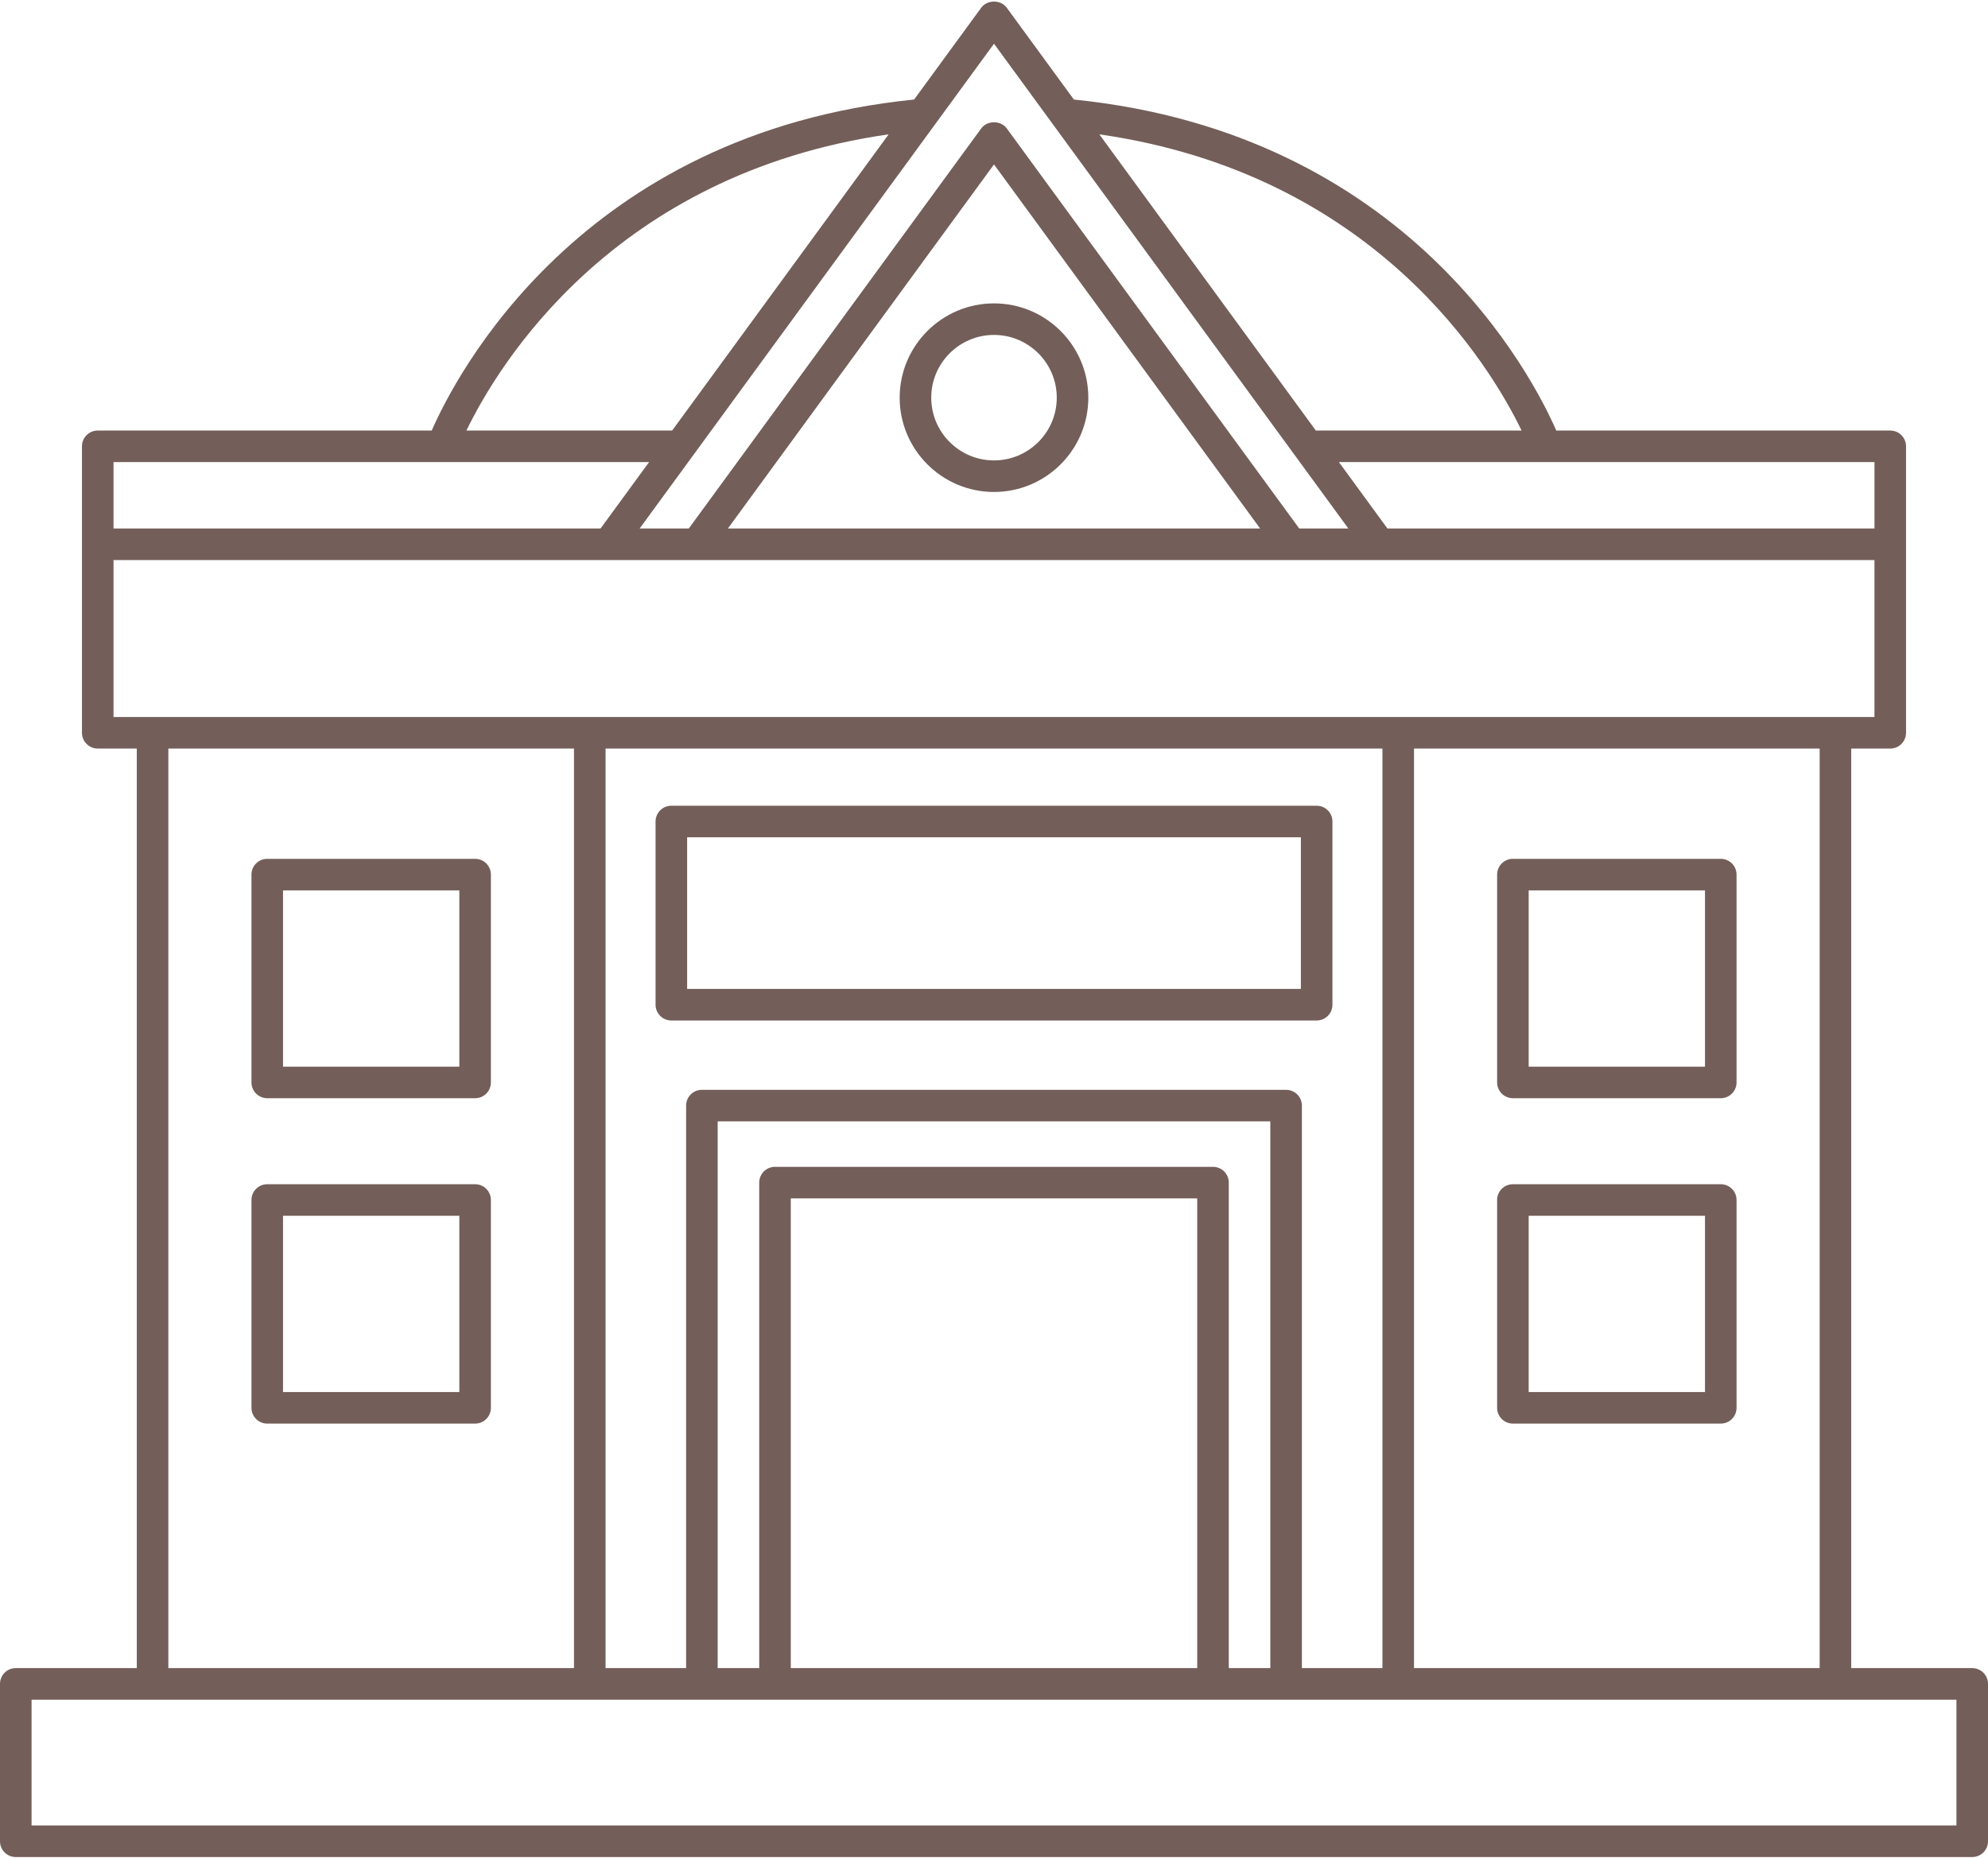 <?xml version="1.0" encoding="UTF-8" standalone="no"?><svg xmlns="http://www.w3.org/2000/svg" xmlns:xlink="http://www.w3.org/1999/xlink" fill="#735e59" height="117.8" preserveAspectRatio="xMidYMid meet" version="1" viewBox="0.0 -0.1 126.0 117.8" width="126" zoomAndPan="magnify"><g id="change1_1"><path d="M57.022,25.11c0,3.296,2.682,5.977,5.978,5.977s5.978-2.681,5.978-5.977S66.296,19.133,63,19.133 S57.022,21.814,57.022,25.11z M66.978,25.11c0,2.193-1.784,3.977-3.978,3.977s-3.978-1.784-3.978-3.977 c0-2.193,1.784-3.978,3.978-3.978S66.978,22.917,66.978,25.11z" fill="inherit"/><path d="M125,105.647h-7.67V47.354h2.475c0.553,0,1-0.448,1-1v-11.95v-6.21c0-0.552-0.447-1-1-1H98.637 c-1.48-3.391-9.356-18.84-30.574-20.983l-4.256-5.823c-0.377-0.516-1.238-0.516-1.615,0L57.937,6.21 C36.719,8.354,28.842,23.802,27.363,27.193H6.195c-0.553,0-1,0.448-1,1v6.21v11.95c0,0.552,0.447,1,1,1H8.67v58.293H1 c-0.553,0-1,0.447-1,1v9.978c0,0.553,0.447,1,1,1h124c0.553,0,1-0.447,1-1v-9.978C126,106.095,125.553,105.647,125,105.647z M115.33,105.647H89.62V47.354h25.71V105.647z M82.514,105.647V69.988c0-0.553-0.447-1-1-1H44.486c-0.553,0-1,0.447-1,1v35.659 H38.38V47.354h49.24v58.293H82.514z M75.88,105.647H50.12V75.87h25.76V105.647z M76.88,73.87H49.12c-0.553,0-1,0.447-1,1v30.777 h-2.634V70.988h35.027v34.659H77.88V74.87C77.88,74.317,77.433,73.87,76.88,73.87z M118.805,33.404H87.937l-3.077-4.21h33.945 V33.404z M96.438,27.193H83.398L69.676,8.416C87.18,10.93,94.466,23.114,96.438,27.193z M63,2.671l22.459,30.732h-3.114 L63.808,8.039c-0.377-0.516-1.238-0.516-1.615,0L43.655,33.404h-3.114L63,2.671z M79.867,33.404H46.133L63,10.323L79.867,33.404z M56.324,8.416L42.602,27.193h-13.04C31.534,23.114,38.82,10.93,56.324,8.416z M7.195,29.193H41.14l-3.077,4.21H7.195V29.193z M7.195,35.404h31.376h48.857h31.376v9.95h-2.475H88.62H37.38H9.67H7.195V35.404z M10.67,47.354h25.71v58.293H10.67V47.354z M124,115.625H2v-7.978h7.67h27.71h7.106h4.634h27.76h4.634h7.106h27.71H124V115.625z" fill="inherit"/><path d="M95.888,69.519h13.175c0.553,0,1-0.447,1-1V55.344c0-0.552-0.447-1-1-1H95.888c-0.553,0-1,0.448-1,1v13.175 C94.888,69.071,95.335,69.519,95.888,69.519z M96.888,56.344h11.175v11.175H96.888V56.344z" fill="inherit"/><path d="M95.888,90.146h13.175c0.553,0,1-0.447,1-1V75.972c0-0.553-0.447-1-1-1H95.888c-0.553,0-1,0.447-1,1v13.175 C94.888,89.699,95.335,90.146,95.888,90.146z M96.888,76.972h11.175v11.175H96.888V76.972z" fill="inherit"/><path d="M30.112,54.344H16.938c-0.553,0-1,0.448-1,1v13.175c0,0.553,0.447,1,1,1h13.175c0.553,0,1-0.447,1-1V55.344 C31.112,54.792,30.665,54.344,30.112,54.344z M29.112,67.519H17.938V56.344h11.175V67.519z" fill="inherit"/><path d="M30.112,74.972H16.938c-0.553,0-1,0.447-1,1v13.175c0,0.553,0.447,1,1,1h13.175c0.553,0,1-0.447,1-1V75.972 C31.112,75.419,30.665,74.972,30.112,74.972z M29.112,88.146H17.938V76.972h11.175V88.146z" fill="inherit"/><path d="M83.45,50.978h-40.9c-0.553,0-1,0.448-1,1v11.614c0,0.553,0.447,1,1,1h40.9c0.553,0,1-0.447,1-1V51.978 C84.45,51.426,84.003,50.978,83.45,50.978z M82.45,62.592h-38.9v-9.614h38.9V62.592z" fill="inherit"/></g></svg>